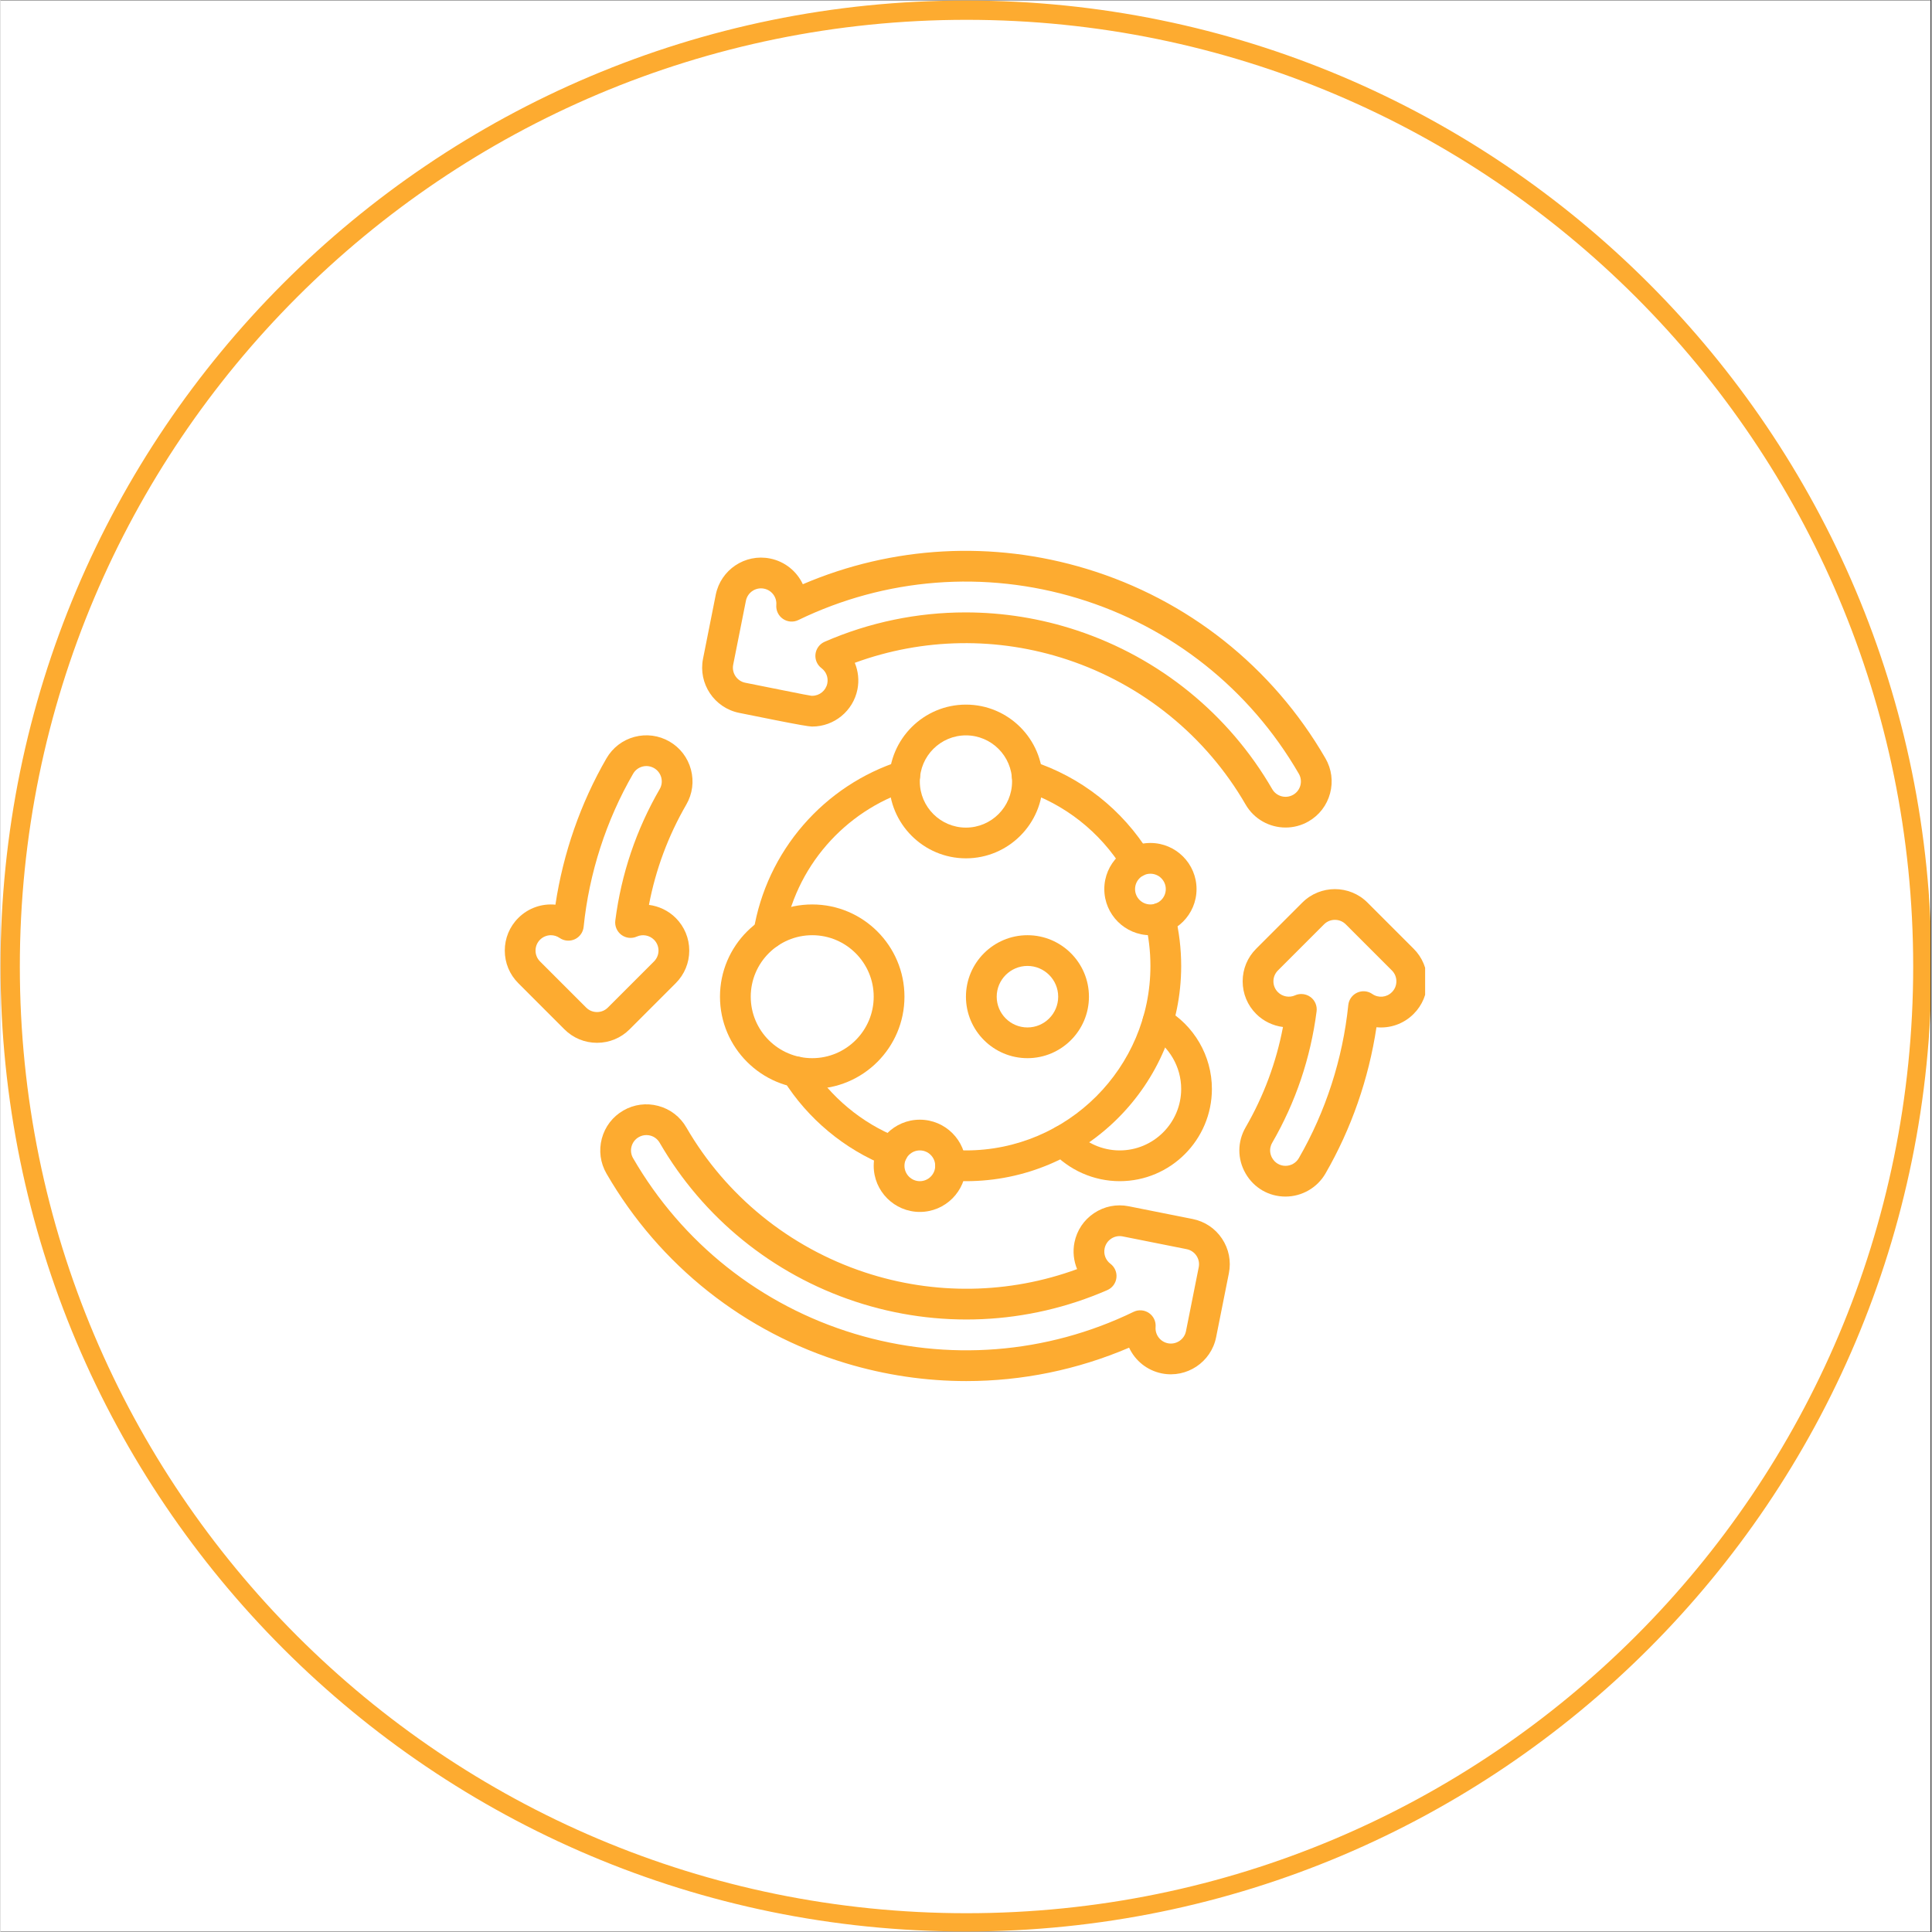 <svg version="1.0" preserveAspectRatio="xMidYMid meet" height="300" viewBox="0 0 224.88 225" zoomAndPan="magnify" width="300" xmlns:xlink="http://www.w3.org/1999/xlink" xmlns="http://www.w3.org/2000/svg"><rect x="0" y="0" width="224.88" height="225" fill="#333333" stroke="none"/><defs><clipPath id="f01cb48595"><path clip-rule="nonzero" d="M 0 0.059 L 224.762 0.059 L 224.762 224.938 L 0 224.938 Z M 0 0.059"></path></clipPath><clipPath id="a9ed1a71b3"><path clip-rule="nonzero" d="M 0 0.059 L 224.762 0.059 L 224.762 224.938 L 0 224.938 Z M 0 0.059"></path></clipPath><clipPath id="40dcdb4df6"><path clip-rule="nonzero" d="M 112.441 0.059 C 50.34 0.059 0 50.402 0 112.5 C 0 174.598 50.34 224.941 112.441 224.941 C 174.539 224.941 224.879 174.598 224.879 112.5 C 224.879 50.402 174.539 0.059 112.441 0.059 Z M 112.441 0.059"></path></clipPath><clipPath id="93d71f33ad"><path clip-rule="nonzero" d="M 69 128 L 144 128 L 144 160.848 L 69 160.848 Z M 69 128"></path></clipPath><clipPath id="2d14fabb13"><path clip-rule="nonzero" d="M 144 103 L 165.91 103 L 165.91 140 L 144 140 Z M 144 103"></path></clipPath><clipPath id="915202d4d1"><path clip-rule="nonzero" d="M 58.715 85 L 81 85 L 81 122 L 58.715 122 Z M 58.715 85"></path></clipPath><clipPath id="13d4a43f95"><path clip-rule="nonzero" d="M 81 64.148 L 156 64.148 L 156 97 L 81 97 Z M 81 64.148"></path></clipPath></defs><g clip-path="url(#f01cb48595)"><path fill-rule="nonzero" fill-opacity="1" d="M 0 0.059 L 224.879 0.059 L 224.879 224.941 L 0 224.941 Z M 0 0.059" fill="#ffffff"></path><path fill-rule="nonzero" fill-opacity="1" d="M 0 0.059 L 224.879 0.059 L 224.879 224.941 L 0 224.941 Z M 0 0.059" fill="#ffffff"></path></g><g clip-path="url(#a9ed1a71b3)"><g clip-path="url(#40dcdb4df6)"><path stroke-miterlimit="4" stroke-opacity="1" stroke-width="6" stroke="#fdab30" d="M 150.002 -0.002 C 67.156 -0.002 -0 67.159 -0 150 C -0 232.841 67.156 300.002 150.002 300.002 C 232.843 300.002 299.999 232.841 299.999 150 C 299.999 67.159 232.843 -0.002 150.002 -0.002 Z M 150.002 -0.002" stroke-linejoin="miter" fill="none" transform="matrix(0.75, 0, 0, 0.75, 0, 0.06)" stroke-linecap="butt"></path></g></g><g clip-path="url(#93d71f33ad)"><path fill-rule="nonzero" fill-opacity="1" d="M 112.48 160.84 C 107.766 160.84 103.035 160.148 98.422 158.754 C 86.641 155.195 76.75 147.352 70.57 136.672 C 69.852 135.43 69.66 133.984 70.027 132.598 C 70.398 131.211 71.285 130.051 72.527 129.332 C 73.77 128.613 75.215 128.422 76.602 128.793 C 77.988 129.16 79.148 130.051 79.867 131.293 C 84.48 139.266 91.859 145.262 100.641 148.172 C 108.738 150.855 117.438 150.711 125.379 147.801 C 124.98 146.832 124.859 145.754 125.07 144.699 C 125.352 143.293 126.16 142.078 127.355 141.281 C 128.547 140.484 129.977 140.199 131.387 140.48 L 138.836 141.965 C 140.242 142.246 141.457 143.055 142.254 144.25 C 143.051 145.441 143.336 146.875 143.055 148.281 L 141.57 155.727 C 140.992 158.629 138.16 160.523 135.254 159.949 C 133.52 159.602 132.137 158.457 131.434 156.949 C 125.398 159.531 118.957 160.84 112.48 160.84 Z M 75.215 132.191 C 74.906 132.191 74.598 132.273 74.32 132.434 C 73.906 132.672 73.613 133.059 73.488 133.52 C 73.363 133.98 73.43 134.465 73.668 134.879 C 79.391 144.77 88.551 152.031 99.461 155.328 C 110.281 158.598 121.82 157.691 131.957 152.777 C 132.535 152.496 133.219 152.551 133.75 152.914 C 134.281 153.277 134.574 153.898 134.52 154.539 C 134.445 155.441 135.062 156.258 135.953 156.438 C 136.918 156.629 137.867 155.996 138.059 155.027 L 139.543 147.582 C 139.637 147.113 139.543 146.637 139.277 146.238 C 139.008 145.84 138.605 145.57 138.137 145.477 L 130.688 143.992 C 130.219 143.898 129.742 143.992 129.344 144.258 C 128.945 144.523 128.676 144.93 128.582 145.398 C 128.445 146.078 128.707 146.758 129.258 147.176 C 129.766 147.559 130.035 148.184 129.957 148.816 C 129.883 149.445 129.48 149.992 128.895 150.246 C 119.602 154.297 109.164 154.77 99.512 151.57 C 89.898 148.383 81.82 141.82 76.766 133.086 C 76.527 132.672 76.141 132.375 75.68 132.25 C 75.527 132.211 75.371 132.191 75.215 132.191 Z M 75.215 132.191" fill="#fdab30"></path></g><g clip-path="url(#2d14fabb13)"><path fill-rule="nonzero" fill-opacity="1" d="M 149.648 139.352 C 147.711 139.352 145.973 138.348 145 136.66 C 144.031 134.977 144.031 132.969 145.004 131.289 C 147.109 127.652 148.57 123.73 149.355 119.605 C 148.199 119.457 147.09 118.938 146.234 118.082 C 145.219 117.07 144.66 115.719 144.66 114.285 C 144.66 112.848 145.219 111.5 146.234 110.488 L 151.605 105.117 C 153.699 103.023 157.105 103.023 159.199 105.117 L 164.57 110.488 C 165.586 111.5 166.145 112.848 166.145 114.285 C 166.145 115.719 165.586 117.066 164.57 118.082 C 163.398 119.258 161.801 119.789 160.242 119.633 C 159.344 125.621 157.309 131.469 154.301 136.672 C 153.344 138.324 151.562 139.352 149.648 139.352 Z M 151.496 115.762 C 151.871 115.762 152.246 115.883 152.562 116.113 C 153.082 116.5 153.352 117.137 153.27 117.781 C 152.57 123.215 150.832 128.367 148.102 133.082 C 147.637 133.891 147.945 134.602 148.102 134.871 C 148.426 135.438 149.008 135.773 149.648 135.773 C 150.289 135.773 150.883 135.43 151.199 134.879 C 154.328 129.469 156.32 123.305 156.961 117.051 C 157.023 116.418 157.418 115.871 157.992 115.605 C 158.57 115.34 159.242 115.398 159.762 115.762 C 160.469 116.254 161.426 116.164 162.035 115.551 C 162.039 115.551 162.039 115.551 162.039 115.547 C 162.379 115.211 162.562 114.762 162.562 114.285 C 162.562 113.805 162.379 113.359 162.039 113.02 L 156.668 107.648 C 156.328 107.309 155.879 107.125 155.402 107.125 C 154.926 107.125 154.477 107.309 154.137 107.648 L 148.766 113.02 C 148.43 113.359 148.242 113.805 148.242 114.285 C 148.242 114.762 148.43 115.211 148.766 115.547 C 149.289 116.07 150.09 116.219 150.762 115.918 C 150.996 115.812 151.246 115.762 151.496 115.762 Z M 151.496 115.762" fill="#fdab30"></path></g><g clip-path="url(#915202d4d1)"><path fill-rule="nonzero" fill-opacity="1" d="M 69.469 121.445 C 68.031 121.445 66.684 120.887 65.668 119.871 L 60.301 114.5 C 59.285 113.488 58.727 112.141 58.727 110.703 C 58.727 109.27 59.285 107.918 60.301 106.906 C 61.473 105.734 63.07 105.203 64.625 105.359 C 65.523 99.371 67.559 93.523 70.57 88.316 C 71.289 87.078 72.445 86.188 73.832 85.816 C 75.219 85.449 76.668 85.641 77.91 86.359 C 79.148 87.078 80.035 88.234 80.406 89.621 C 80.777 91.008 80.586 92.457 79.867 93.699 C 77.762 97.336 76.301 101.258 75.516 105.383 C 76.672 105.531 77.781 106.051 78.637 106.906 C 79.648 107.918 80.211 109.27 80.211 110.703 C 80.211 112.141 79.648 113.488 78.637 114.5 L 73.266 119.871 C 72.254 120.887 70.902 121.445 69.469 121.445 Z M 64.098 108.914 C 63.637 108.914 63.18 109.094 62.832 109.438 C 62.492 109.777 62.309 110.227 62.309 110.703 C 62.309 111.184 62.492 111.629 62.832 111.969 L 68.203 117.34 C 68.543 117.68 68.988 117.863 69.469 117.863 C 69.945 117.863 70.395 117.68 70.73 117.344 C 70.73 117.34 70.73 117.34 70.734 117.34 L 76.105 111.969 C 76.441 111.629 76.629 111.184 76.629 110.703 C 76.629 110.227 76.441 109.777 76.105 109.441 C 75.582 108.918 74.781 108.77 74.109 109.07 C 73.516 109.336 72.828 109.262 72.309 108.875 C 71.789 108.488 71.516 107.852 71.598 107.207 C 72.297 101.77 74.035 96.621 76.766 91.902 C 77.008 91.488 77.07 91.008 76.949 90.543 C 76.824 90.082 76.531 89.699 76.117 89.457 C 75.699 89.219 75.219 89.152 74.754 89.277 C 74.293 89.402 73.91 89.695 73.672 90.109 C 70.539 95.523 68.547 101.688 67.91 107.941 C 67.848 108.57 67.453 109.121 66.879 109.387 C 66.301 109.648 65.629 109.59 65.109 109.23 C 64.801 109.02 64.449 108.914 64.098 108.914 Z M 64.098 108.914" fill="#fdab30"></path></g><g clip-path="url(#13d4a43f95)"><path fill-rule="nonzero" fill-opacity="1" d="M 149.66 96.375 C 147.805 96.375 145.996 95.414 145.004 93.695 C 140.391 85.723 133.012 79.727 124.23 76.816 C 116.133 74.133 107.434 74.277 99.488 77.191 C 99.887 78.156 100.008 79.234 99.797 80.289 C 99.301 82.793 97.09 84.613 94.535 84.613 L 94.496 84.613 C 94.152 84.613 92.734 84.363 90.242 83.867 C 89.184 83.652 87.816 83.379 86.035 83.023 C 83.129 82.445 81.234 79.613 81.816 76.707 L 83.297 69.262 C 83.879 66.355 86.711 64.461 89.617 65.043 C 91.348 65.387 92.734 66.535 93.438 68.039 C 103.883 63.57 115.531 62.922 126.488 66.25 C 138.254 69.82 148.133 77.656 154.301 88.316 C 155.02 89.559 155.211 91.008 154.84 92.395 C 154.469 93.781 153.582 94.938 152.34 95.656 C 151.496 96.145 150.57 96.375 149.66 96.375 Z M 112.379 71.32 C 116.75 71.32 121.129 72.016 125.359 73.418 C 134.973 76.605 143.051 83.168 148.102 91.902 C 148.598 92.758 149.695 93.051 150.551 92.555 C 150.965 92.316 151.258 91.93 151.383 91.469 C 151.504 91.008 151.441 90.523 151.199 90.109 C 145.488 80.238 136.344 72.98 125.449 69.676 C 114.621 66.387 103.066 67.289 92.914 72.211 C 92.336 72.492 91.652 72.438 91.121 72.074 C 90.59 71.711 90.297 71.09 90.348 70.449 C 90.426 69.547 89.809 68.73 88.918 68.555 C 87.949 68.359 87.004 68.992 86.809 69.961 L 85.328 77.406 C 85.133 78.375 85.766 79.32 86.734 79.512 C 88.52 79.867 89.887 80.145 90.945 80.355 C 93.289 80.824 94.258 81.016 94.441 81.031 L 94.535 81.031 C 95.387 81.031 96.121 80.426 96.289 79.59 C 96.422 78.91 96.164 78.23 95.609 77.812 C 95.102 77.43 94.836 76.805 94.91 76.172 C 94.988 75.543 95.391 74.996 95.973 74.742 C 101.195 72.465 106.781 71.32 112.379 71.32 Z M 83.57 77.059 L 83.574 77.059 Z M 83.57 77.059" fill="#fdab30"></path></g><path fill-rule="nonzero" fill-opacity="1" d="M 89.473 110.48 C 89.375 110.48 89.277 110.473 89.18 110.457 C 88.203 110.297 87.543 109.375 87.703 108.402 C 88.453 103.84 90.457 99.578 93.496 96.074 C 96.508 92.602 100.402 90.027 104.758 88.629 C 105.699 88.324 106.707 88.844 107.012 89.785 C 107.312 90.727 106.793 91.734 105.852 92.035 C 102.121 93.234 98.785 95.445 96.199 98.422 C 93.594 101.426 91.879 105.078 91.238 108.98 C 91.094 109.859 90.332 110.48 89.473 110.48 Z M 89.473 110.48" fill="#fdab30"></path><path fill-rule="nonzero" fill-opacity="1" d="M 132.297 102.141 C 131.691 102.141 131.105 101.836 130.766 101.285 C 128.074 96.891 123.902 93.605 119.016 92.035 C 118.074 91.734 117.559 90.727 117.859 89.785 C 118.164 88.844 119.172 88.324 120.113 88.629 C 125.812 90.461 130.68 94.293 133.82 99.414 C 134.336 100.258 134.07 101.359 133.23 101.879 C 132.938 102.055 132.613 102.141 132.297 102.141 Z M 132.297 102.141" fill="#fdab30"></path><path fill-rule="nonzero" fill-opacity="1" d="M 112.434 137.559 C 111.793 137.559 111.145 137.535 110.508 137.484 C 109.523 137.41 108.785 136.551 108.859 135.566 C 108.934 134.578 109.797 133.84 110.781 133.914 C 111.328 133.957 111.883 133.977 112.434 133.977 C 124.281 133.977 133.918 124.34 133.918 112.492 C 133.918 110.762 133.711 109.035 133.305 107.367 C 133.07 106.41 133.656 105.438 134.617 105.203 C 135.578 104.969 136.547 105.559 136.781 106.52 C 137.258 108.465 137.5 110.473 137.5 112.496 C 137.5 126.316 126.254 137.559 112.434 137.559 Z M 112.434 137.559" fill="#fdab30"></path><path fill-rule="nonzero" fill-opacity="1" d="M 103.871 135.934 C 103.652 135.934 103.43 135.895 103.215 135.809 C 98.281 133.855 94.012 130.297 91.184 125.789 C 90.66 124.953 90.914 123.848 91.75 123.32 C 92.59 122.797 93.691 123.051 94.219 123.887 C 96.641 127.754 100.305 130.805 104.531 132.477 C 105.449 132.84 105.902 133.883 105.539 134.801 C 105.258 135.504 104.586 135.934 103.871 135.934 Z M 103.871 135.934" fill="#fdab30"></path><path fill-rule="nonzero" fill-opacity="1" d="M 112.434 99.961 C 107.5 99.961 103.484 95.945 103.484 91.012 C 103.484 86.074 107.5 82.059 112.434 82.059 C 117.371 82.059 121.387 86.074 121.387 91.012 C 121.387 95.945 117.371 99.961 112.434 99.961 Z M 112.434 85.641 C 109.473 85.641 107.062 88.051 107.062 91.012 C 107.062 93.973 109.473 96.383 112.434 96.383 C 115.395 96.383 117.805 93.973 117.805 91.012 C 117.805 88.051 115.395 85.641 112.434 85.641 Z M 112.434 85.641" fill="#fdab30"></path><path fill-rule="nonzero" fill-opacity="1" d="M 130.34 137.559 C 127.328 137.559 124.434 136.281 122.402 134.059 C 121.738 133.328 121.789 132.195 122.52 131.527 C 123.25 130.863 124.383 130.914 125.047 131.645 C 126.402 133.125 128.332 133.977 130.34 133.977 C 134.285 133.977 137.5 130.766 137.5 126.816 C 137.5 124.254 136.113 121.867 133.887 120.594 C 133.027 120.105 132.73 119.012 133.223 118.152 C 133.711 117.293 134.805 116.996 135.664 117.488 C 139.004 119.398 141.078 122.973 141.078 126.816 C 141.078 132.738 136.262 137.559 130.34 137.559 Z M 130.34 137.559" fill="#fdab30"></path><path fill-rule="nonzero" fill-opacity="1" d="M 94.531 126.816 C 88.609 126.816 83.789 121.996 83.789 116.074 C 83.789 110.152 88.609 105.332 94.531 105.332 C 100.457 105.332 105.273 110.152 105.273 116.074 C 105.273 121.996 100.457 126.816 94.531 126.816 Z M 94.531 108.914 C 90.582 108.914 87.371 112.125 87.371 116.074 C 87.371 120.023 90.582 123.234 94.531 123.234 C 98.48 123.234 101.691 120.023 101.691 116.074 C 101.691 112.125 98.48 108.914 94.531 108.914 Z M 94.531 108.914" fill="#fdab30"></path><path fill-rule="nonzero" fill-opacity="1" d="M 119.598 123.234 C 115.648 123.234 112.434 120.023 112.434 116.074 C 112.434 112.125 115.648 108.914 119.598 108.914 C 123.547 108.914 126.758 112.125 126.758 116.074 C 126.758 120.023 123.547 123.234 119.598 123.234 Z M 119.598 112.492 C 117.621 112.492 116.016 114.102 116.016 116.074 C 116.016 118.051 117.621 119.656 119.598 119.656 C 121.57 119.656 123.176 118.051 123.176 116.074 C 123.176 114.102 121.57 112.492 119.598 112.492 Z M 119.598 112.492" fill="#fdab30"></path><path fill-rule="nonzero" fill-opacity="1" d="M 133.918 108.914 C 130.957 108.914 128.547 106.504 128.547 103.543 C 128.547 100.582 130.957 98.172 133.918 98.172 C 136.879 98.172 139.289 100.582 139.289 103.543 C 139.289 106.504 136.879 108.914 133.918 108.914 Z M 133.918 101.754 C 132.93 101.754 132.129 102.555 132.129 103.543 C 132.129 104.531 132.93 105.332 133.918 105.332 C 134.906 105.332 135.707 104.531 135.707 103.543 C 135.707 102.555 134.906 101.754 133.918 101.754 Z M 133.918 101.754" fill="#fdab30"></path><path fill-rule="nonzero" fill-opacity="1" d="M 107.062 141.141 C 104.102 141.141 101.691 138.73 101.691 135.77 C 101.691 132.805 104.102 130.398 107.062 130.398 C 110.027 130.398 112.434 132.805 112.434 135.77 C 112.434 138.73 110.027 141.141 107.062 141.141 Z M 107.062 133.977 C 106.078 133.977 105.273 134.781 105.273 135.77 C 105.273 136.754 106.078 137.559 107.062 137.559 C 108.051 137.559 108.855 136.754 108.855 135.77 C 108.855 134.781 108.051 133.977 107.062 133.977 Z M 107.062 133.977" fill="#fdab30"></path></svg>